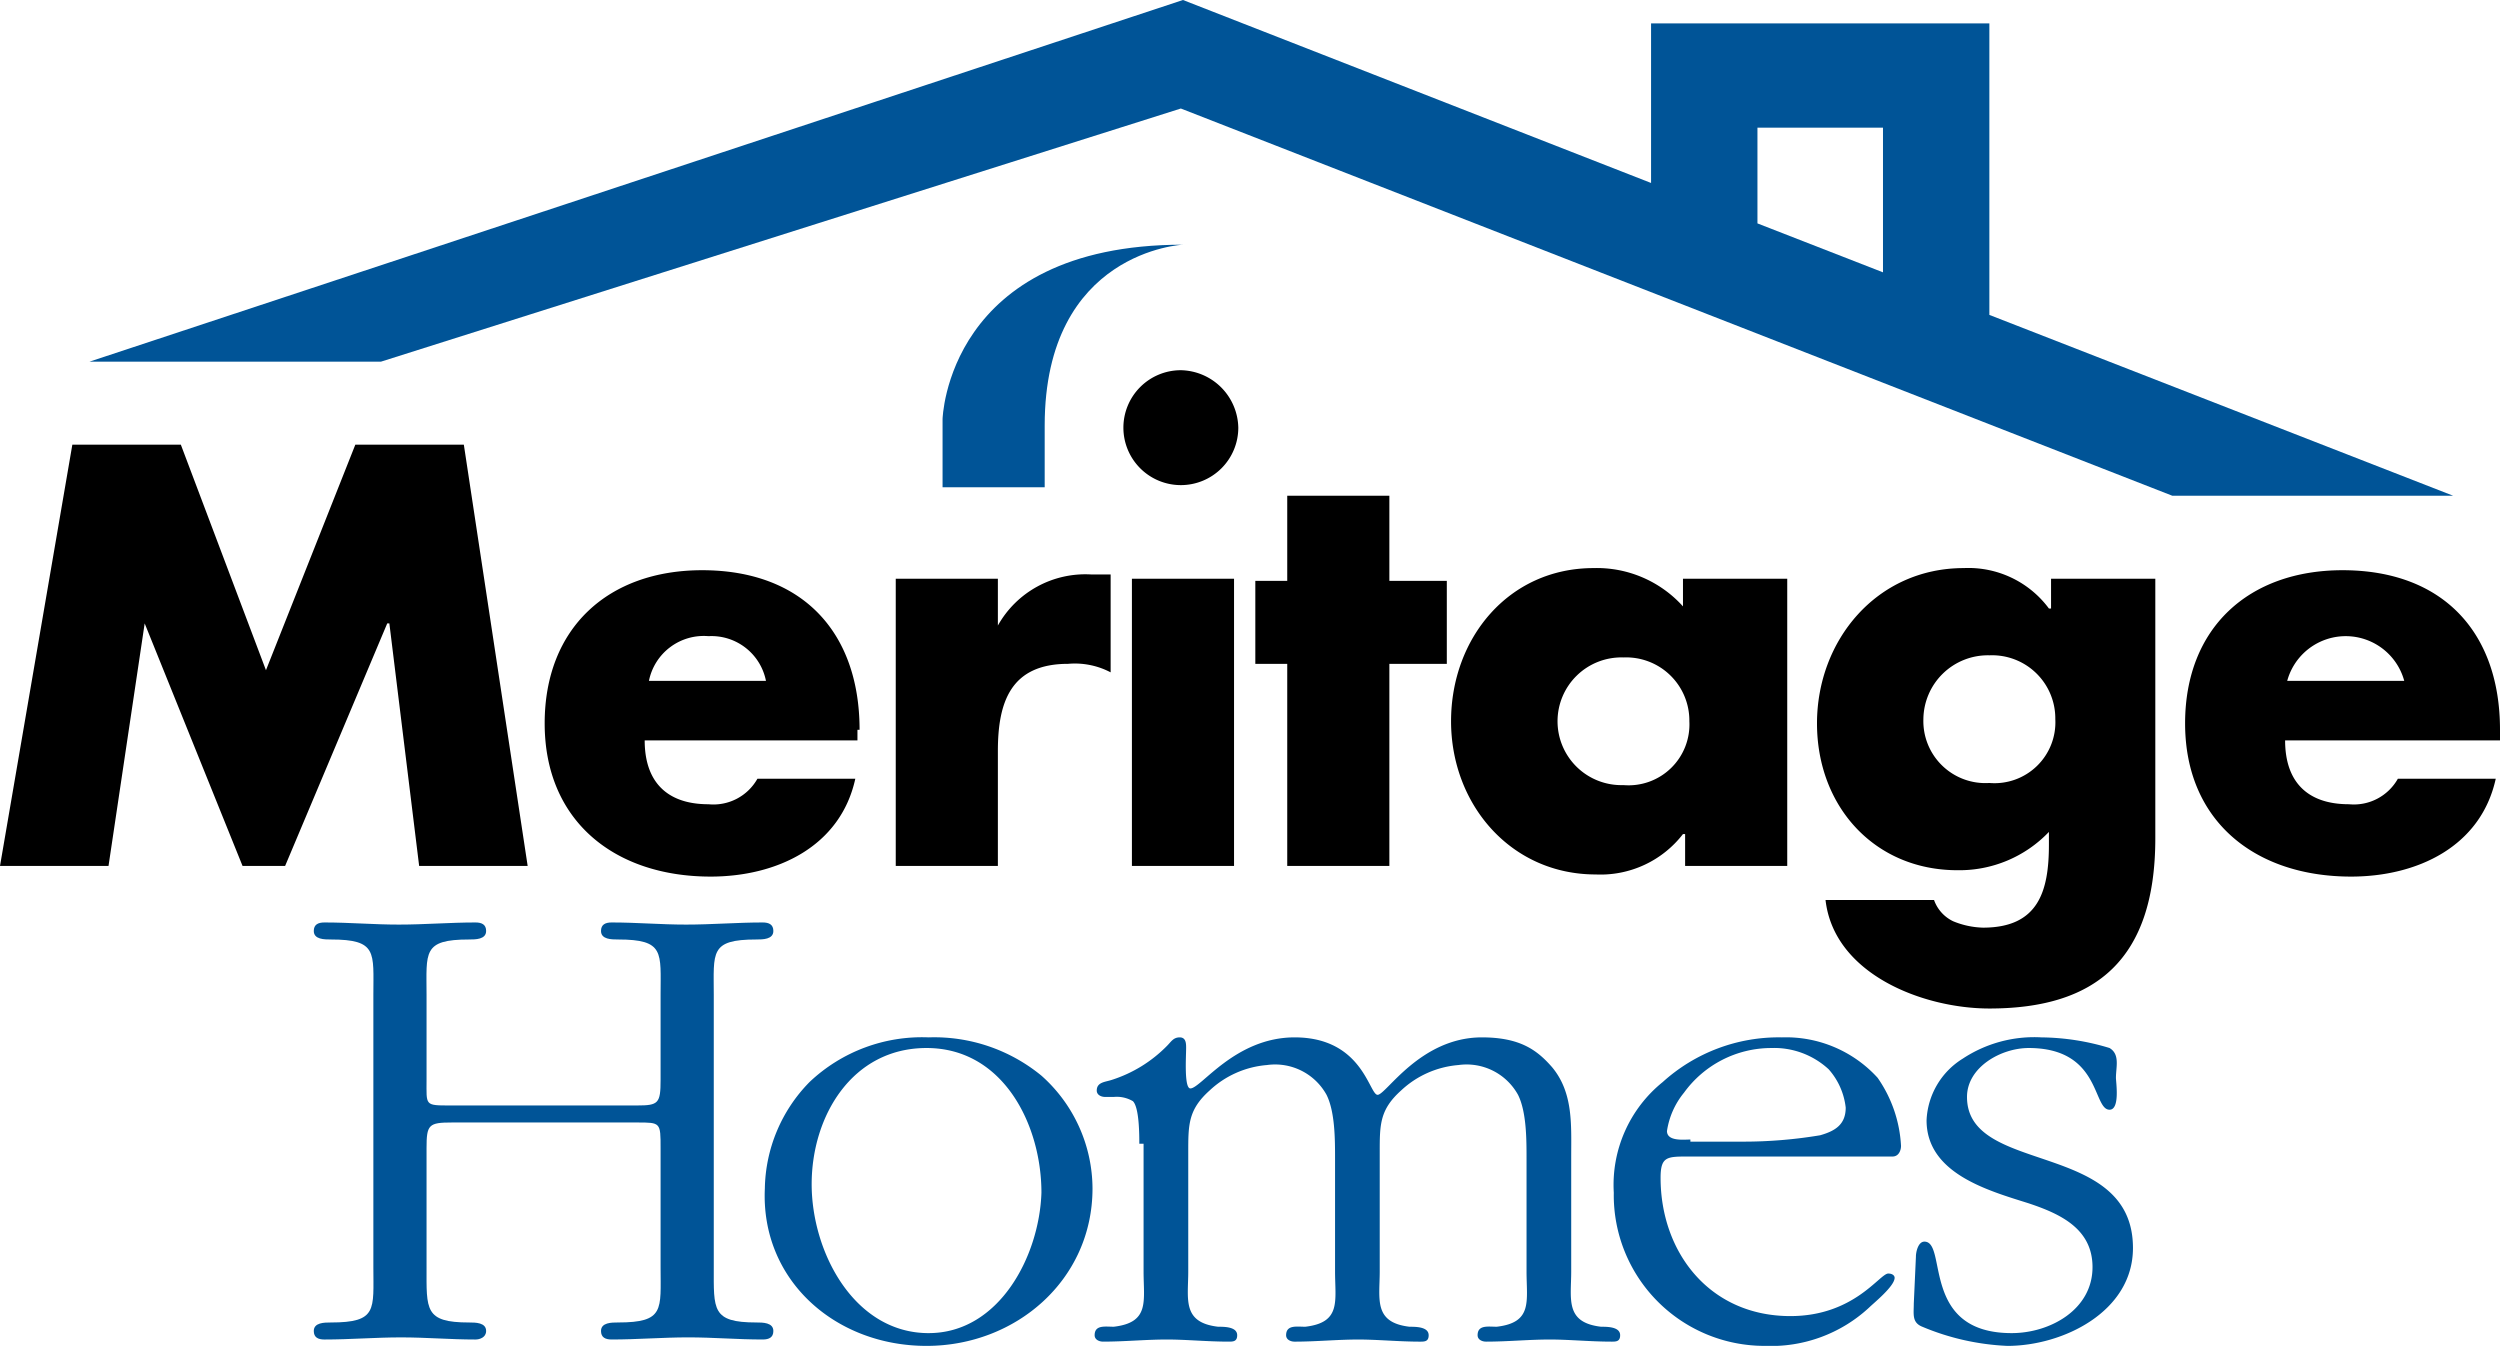 <svg xmlns="http://www.w3.org/2000/svg" width="200" height="107.671" viewBox="0 0 200 107.671"><title>meritage-homes</title><path d="M34.124,101.373c0,3.404-.17,4.426,3.404,4.426.511,0,1.362,0,1.362.681,0,.511-.511.681-.851.681-2.042,0-3.915-.17-5.957-.17s-4.085.17-6.128.17c-.511,0-.851-.17-.851-.681,0-.681.851-.681,1.362-.681,3.745,0,3.404-1.021,3.404-4.426V79.585c0-3.404.34-4.426-3.404-4.426-.511,0-1.362,0-1.362-.681,0-.511.34-.681.851-.681,2.043,0,3.915.17,5.957.17s4.085-.17,6.128-.17c.511,0,.851.17.851.681,0,.681-.851.681-1.362.681-3.745,0-3.404,1.021-3.404,4.426V86.394c0,2.043-.17,2.043,1.872,2.043H50.975c1.702,0,1.872-.17,1.872-2.043V79.585c0-3.404.34-4.426-3.404-4.426-.511,0-1.362,0-1.362-.681,0-.511.34-.681.851-.681,2.042,0,3.915.17,5.957.17s4.085-.17,6.128-.17c.511,0,.851.17.851.681,0,.681-.851.681-1.362.681-3.745,0-3.404,1.021-3.404,4.426v21.787c0,3.404-.17,4.426,3.404,4.426.511,0,1.362,0,1.362.681,0,.511-.34.681-.851.681-2.043,0-3.915-.17-5.957-.17s-4.085.17-6.128.17c-.511,0-.851-.17-.851-.681,0-.681.851-.681,1.362-.681,3.745,0,3.404-1.021,3.404-4.426V91.841c0-2.042,0-2.042-1.872-2.042H36.167c-1.872,0-2.043.17-2.043,2.042Z" fill="#005497"/><path d="M83.316,86.054A13.508,13.508,0,0,0,74.294,82.99a13.08,13.08,0,0,0-9.532,3.574,12.429,12.429,0,0,0-3.574,8.511c-.341,7.319,5.617,12.596,12.936,12.596,7.149,0,13.277-5.277,13.277-12.596A12.131,12.131,0,0,0,83.316,86.054Zm-9.021,20.596c-5.957,0-9.362-6.468-9.362-11.915s3.234-10.894,9.191-10.894c6.128,0,9.191,6.128,9.191,11.575C83.145,100.522,79.912,106.649,74.294,106.649Z" fill="#005497"/><path d="M91.145,91.5c0-.681,0-2.894-.511-3.404a2.53,2.53,0,0,0-1.532-.34h-.681c-.34,0-.681-.17-.681-.511,0-.681.681-.681,1.192-.851a10.777,10.777,0,0,0,4.426-2.723c.34-.34.511-.681,1.021-.681s.511.511.511.851c0,.681-.17,3.234.34,3.234.851,0,3.574-4.085,8.34-4.085,5.447,0,5.957,4.596,6.638,4.596s3.404-4.596,8.34-4.596c3.064,0,4.426,1.021,5.617,2.383,1.702,2.043,1.532,4.596,1.532,7.149v9.191c0,2.213-.511,4.085,2.383,4.426.511,0,1.532,0,1.532.681,0,.511-.34.511-.681.511-1.702,0-3.404-.17-4.936-.17-1.702,0-3.404.17-5.106.17-.34,0-.681-.17-.681-.511,0-.851.851-.681,1.532-.681,2.894-.34,2.383-2.043,2.383-4.426V92.692c0-1.532,0-3.745-.681-5.106a4.7,4.7,0,0,0-4.766-2.383,7.605,7.605,0,0,0-4.596,2.043c-1.702,1.532-1.702,2.723-1.702,4.936v9.532c0,2.213-.511,4.085,2.383,4.426.511,0,1.532,0,1.532.681,0,.511-.34.511-.681.511-1.702,0-3.404-.17-4.936-.17-1.702,0-3.404.17-5.106.17-.341,0-.681-.17-.681-.511,0-.851.851-.681,1.532-.681,2.894-.34,2.383-2.043,2.383-4.426V92.692c0-1.532,0-3.745-.681-5.106a4.7,4.7,0,0,0-4.766-2.383,7.605,7.605,0,0,0-4.596,2.043C95.06,88.777,95.06,89.969,95.06,92.181v9.532c0,2.213-.511,4.085,2.383,4.426.511,0,1.532,0,1.532.681,0,.511-.34.511-.681.511-1.702,0-3.404-.17-4.936-.17-1.702,0-3.404.17-5.106.17-.34,0-.681-.17-.681-.511,0-.851.851-.681,1.532-.681,2.894-.34,2.383-2.043,2.383-4.426V91.5Z" fill="#005497"/><path d="M135.06,92.522h16.341c.511,0,.681-.511.681-.851a10.474,10.474,0,0,0-1.872-5.447,9.916,9.916,0,0,0-7.66-3.234,13.823,13.823,0,0,0-9.532,3.574,10.567,10.567,0,0,0-3.915,8.851,12.059,12.059,0,0,0,12.085,12.255,11.546,11.546,0,0,0,8.34-3.064c.34-.34,2.042-1.702,2.042-2.383,0-.17-.17-.34-.51-.34-.681,0-2.723,3.404-7.83,3.404-6.468,0-10.383-5.106-10.383-11.064C132.847,92.522,133.358,92.522,135.06,92.522Zm-.34-5.106a8.627,8.627,0,0,1,6.979-3.574,6.426,6.426,0,0,1,4.596,1.702,5.548,5.548,0,0,1,1.362,3.064c0,1.362-.851,1.872-2.043,2.213a37.207,37.207,0,0,1-6.128.511h-4.255v-.17c-.511,0-1.873.17-1.873-.681A6.305,6.305,0,0,1,134.72,87.415Z" fill="#005497"/><path d="M153.273,100.522c0-.34.17-1.192.681-1.192,1.872,0-.34,7.319,6.979,7.319,3.064,0,6.468-1.872,6.468-5.277,0-3.064-2.553-4.255-5.106-5.106-3.234-1.021-8.17-2.383-8.17-6.638a6.102,6.102,0,0,1,2.894-4.936,10.372,10.372,0,0,1,6.298-1.702,19.184,19.184,0,0,1,5.447.851c.851.511.511,1.532.511,2.383,0,.34.34,2.553-.511,2.553-1.362,0-.681-4.936-6.468-4.936-2.213,0-4.936,1.532-4.936,3.915,0,6.298,13.277,3.404,13.277,12.085,0,5.106-5.617,7.83-10.043,7.83a19.702,19.702,0,0,1-6.809-1.532c-.851-.34-.681-1.021-.681-1.872l.17-3.745Z" fill="#005497"/><path d="M159.149,25.192V1.872H132.085v12.766L94.638,0,7.149,28.936H30.468l64-20.255L173.787,39.66h22.468ZM140.596,10.213h10.043V21.787l-10.043-3.915Z" fill="#005497"/><path d="M5.787,35.575h8.681L21.277,53.617l7.149-18.043h8.681l5.106,33.702H33.532l-2.383-19.404h-.17l-8.17,19.404H19.404l-7.83-19.404L8.681,69.277H0ZM51.915,54.468a4.473,4.473,0,0,1,4.766-3.575,4.444,4.444,0,0,1,4.596,3.575ZM68.766,58.383c0-7.83-4.596-12.766-12.596-12.766-7.489,0-12.596,4.596-12.596,12.255,0,7.83,5.617,12.255,13.277,12.255,5.277,0,10.383-2.383,11.574-7.83h-7.83A4.038,4.038,0,0,1,56.681,64.34c-3.404,0-5.106-1.872-5.106-5.106H68.596V58.383Zm11.064-8.34a8.024,8.024,0,0,1,7.489-4.085h1.532v7.83a6.138,6.138,0,0,0-3.404-.681c-4.596,0-5.617,3.064-5.617,6.979v9.191H71.66V46.298h8.17Zm10.723-3.745h8.17V69.277h-8.17Zm8.511-12.085a4.596,4.596,0,1,1-4.596-4.596A4.688,4.688,0,0,1,99.064,34.213Zm12.085,35.064h-8.17v-16.17h-2.553V46.468h2.553V39.66h8.17v6.809h4.596v6.638h-4.596Zm18.723-16.681a5.056,5.056,0,0,1,5.277,5.106,4.87,4.87,0,0,1-5.277,5.106,5.109,5.109,0,1,1,0-10.213Zm12.936-6.298h-8.17v2.213a9.271,9.271,0,0,0-7.149-3.064c-6.809,0-11.404,5.617-11.404,12.255s4.766,12.255,11.575,12.255a8.33,8.33,0,0,0,6.979-3.234h.17v2.553h8.17V46.298Zm16.34,6.128a5.056,5.056,0,0,1,5.277,5.106,4.87,4.87,0,0,1-5.277,5.106,4.961,4.961,0,0,1-5.277-5.106A5.16,5.16,0,0,1,159.149,52.425Zm13.106-6.128h-8.17v2.383h-.17a8.015,8.015,0,0,0-6.809-3.234c-6.979,0-11.745,5.787-11.745,12.425s4.596,11.745,11.234,11.745a9.899,9.899,0,0,0,7.319-3.064v1.021c0,3.745-.851,6.638-5.277,6.638a6.681,6.681,0,0,1-2.383-.511A2.99,2.99,0,0,1,154.723,72h-8.681c.681,5.957,7.83,8.681,13.106,8.681,8.511,0,13.277-3.915,13.277-13.617V46.298Zm10.723,8.17a4.852,4.852,0,0,1,9.362,0ZM200,58.383c0-7.83-4.596-12.766-12.596-12.766-7.489,0-12.596,4.596-12.596,12.255,0,7.83,5.617,12.255,13.277,12.255,5.277,0,10.383-2.383,11.575-7.83h-7.83a4.038,4.038,0,0,1-3.915,2.042c-3.404,0-5.106-1.872-5.106-5.106H200Z"/><path d="M83.575,38.979h-8.17V33.532s.34-13.957,19.234-13.957c0,0-11.064.511-11.064,14.468Z" fill="#005497"/></svg>